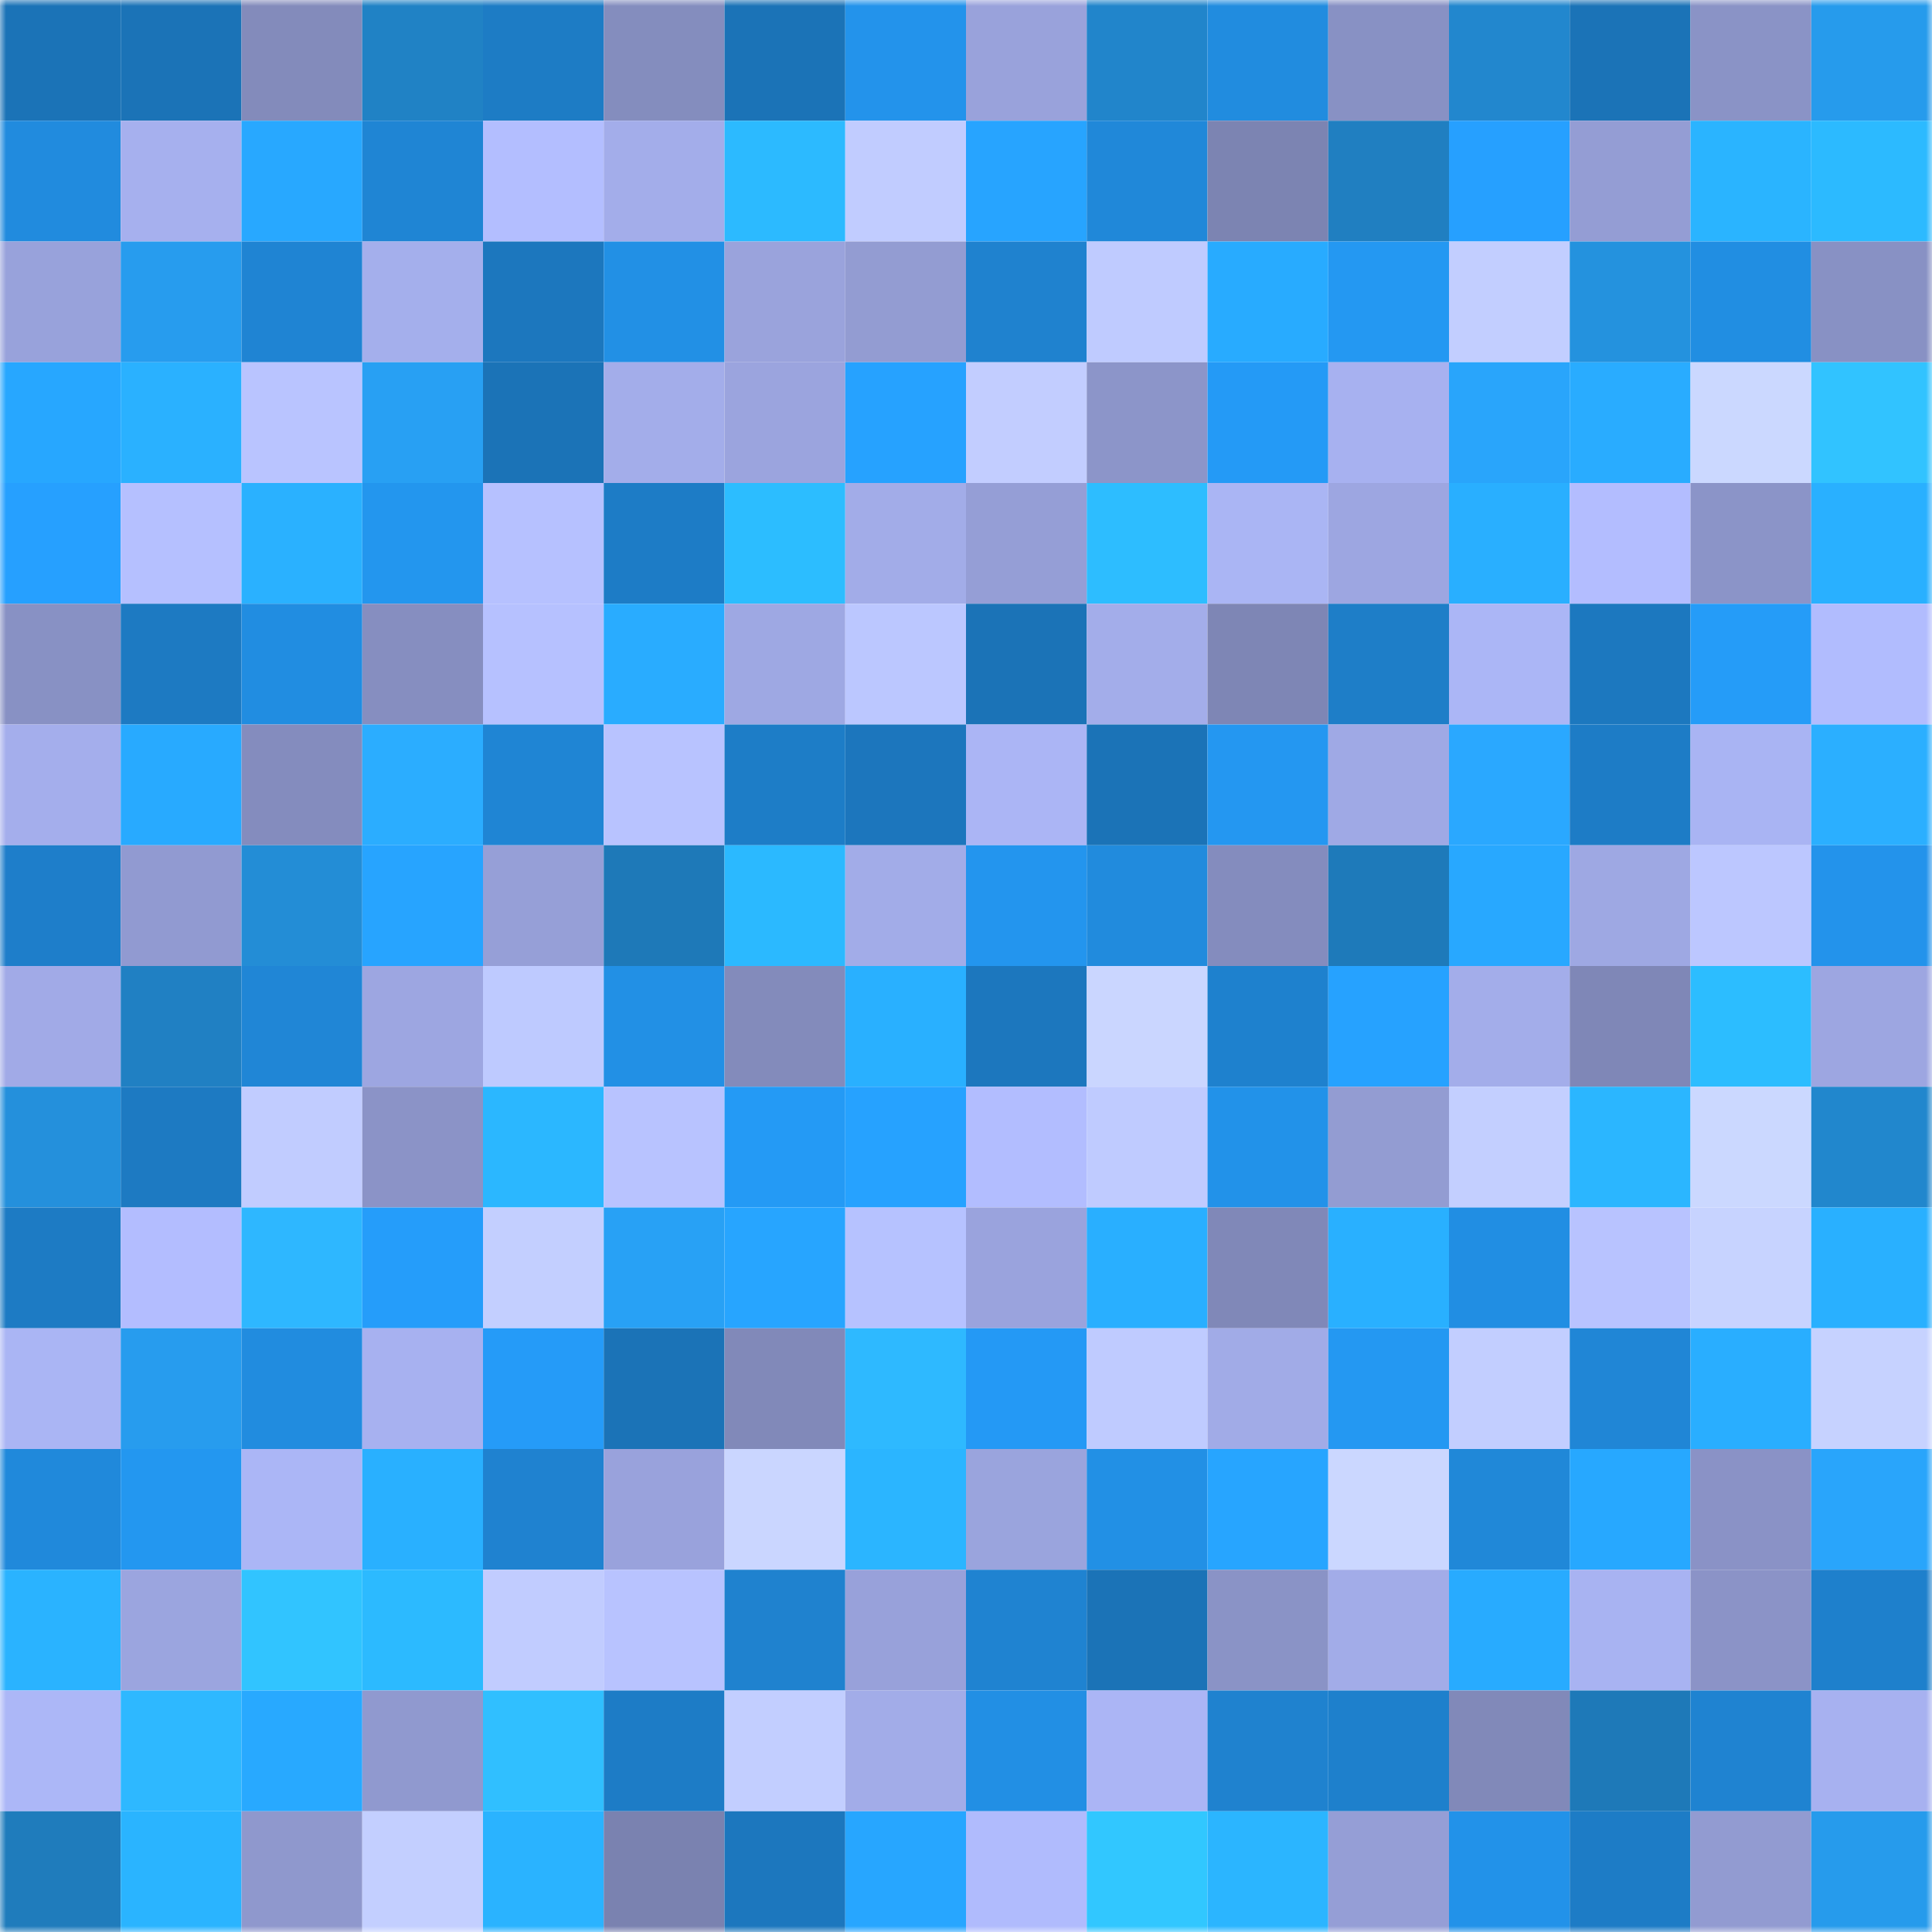 <svg viewBox="0 0 160 160" fill="none" role="img" xmlns="http://www.w3.org/2000/svg" width="240" height="240" name="ens%2Cpantheraoa.eth"><mask id="919680062" mask-type="alpha" maskUnits="userSpaceOnUse" x="0" y="0" width="160" height="160"><rect width="160" height="160" fill="#FFFFFF"></rect></mask><g mask="url(#919680062)"><rect x="0" y="0" width="10" height="10" fill="#1b73b7"></rect><rect x="10" y="0" width="10" height="10" fill="#1b73b7"></rect><rect x="20" y="0" width="10" height="10" fill="#838bbb"></rect><rect x="30" y="0" width="10" height="10" fill="#2082c5"></rect><rect x="40" y="0" width="10" height="10" fill="#1d7cc5"></rect><rect x="50" y="0" width="10" height="10" fill="#848dbe"></rect><rect x="60" y="0" width="10" height="10" fill="#1b73b7"></rect><rect x="70" y="0" width="10" height="10" fill="#2393eb"></rect><rect x="80" y="0" width="10" height="10" fill="#99a2db"></rect><rect x="90" y="0" width="10" height="10" fill="#2185cb"></rect><rect x="100" y="0" width="10" height="10" fill="#218cdf"></rect><rect x="110" y="0" width="10" height="10" fill="#8891c4"></rect><rect x="120" y="0" width="10" height="10" fill="#2287ce"></rect><rect x="130" y="0" width="10" height="10" fill="#1b73b7"></rect><rect x="140" y="0" width="10" height="10" fill="#8a93c6"></rect><rect x="150" y="0" width="10" height="10" fill="#269bec"></rect><rect x="0" y="10" width="10" height="10" fill="#218bde"></rect><rect x="10" y="10" width="10" height="10" fill="#a6b0ee"></rect><rect x="20" y="10" width="10" height="10" fill="#28a8ff"></rect><rect x="30" y="10" width="10" height="10" fill="#1f85d4"></rect><rect x="40" y="10" width="10" height="10" fill="#b3beff"></rect><rect x="50" y="10" width="10" height="10" fill="#a3adea"></rect><rect x="60" y="10" width="10" height="10" fill="#2cbaff"></rect><rect x="70" y="10" width="10" height="10" fill="#c1ccff"></rect><rect x="80" y="10" width="10" height="10" fill="#27a4ff"></rect><rect x="90" y="10" width="10" height="10" fill="#2088d9"></rect><rect x="100" y="10" width="10" height="10" fill="#7c84b2"></rect><rect x="110" y="10" width="10" height="10" fill="#207fc1"></rect><rect x="120" y="10" width="10" height="10" fill="#26a0ff"></rect><rect x="130" y="10" width="10" height="10" fill="#949dd4"></rect><rect x="140" y="10" width="10" height="10" fill="#2ab4ff"></rect><rect x="150" y="10" width="10" height="10" fill="#2cbaff"></rect><rect x="0" y="20" width="10" height="10" fill="#98a2db"></rect><rect x="10" y="20" width="10" height="10" fill="#279cee"></rect><rect x="20" y="20" width="10" height="10" fill="#1f84d3"></rect><rect x="30" y="20" width="10" height="10" fill="#a4afec"></rect><rect x="40" y="20" width="10" height="10" fill="#1c77be"></rect><rect x="50" y="20" width="10" height="10" fill="#2290e5"></rect><rect x="60" y="20" width="10" height="10" fill="#9aa3dc"></rect><rect x="70" y="20" width="10" height="10" fill="#939cd2"></rect><rect x="80" y="20" width="10" height="10" fill="#1f82cf"></rect><rect x="90" y="20" width="10" height="10" fill="#bfcbff"></rect><rect x="100" y="20" width="10" height="10" fill="#28abff"></rect><rect x="110" y="20" width="10" height="10" fill="#2498f2"></rect><rect x="120" y="20" width="10" height="10" fill="#c2ceff"></rect><rect x="130" y="20" width="10" height="10" fill="#2492de"></rect><rect x="140" y="20" width="10" height="10" fill="#218ee2"></rect><rect x="150" y="20" width="10" height="10" fill="#8891c4"></rect><rect x="0" y="30" width="10" height="10" fill="#27a7ff"></rect><rect x="10" y="30" width="10" height="10" fill="#2ab1ff"></rect><rect x="20" y="30" width="10" height="10" fill="#b9c4ff"></rect><rect x="30" y="30" width="10" height="10" fill="#28a0f3"></rect><rect x="40" y="30" width="10" height="10" fill="#1b73b7"></rect><rect x="50" y="30" width="10" height="10" fill="#a3adea"></rect><rect x="60" y="30" width="10" height="10" fill="#9ba4de"></rect><rect x="70" y="30" width="10" height="10" fill="#26a2ff"></rect><rect x="80" y="30" width="10" height="10" fill="#c2cdff"></rect><rect x="90" y="30" width="10" height="10" fill="#8c95c9"></rect><rect x="100" y="30" width="10" height="10" fill="#249af6"></rect><rect x="110" y="30" width="10" height="10" fill="#a7b1f0"></rect><rect x="120" y="30" width="10" height="10" fill="#29a5fb"></rect><rect x="130" y="30" width="10" height="10" fill="#29acff"></rect><rect x="140" y="30" width="10" height="10" fill="#cbd8ff"></rect><rect x="150" y="30" width="10" height="10" fill="#31c3ff"></rect><rect x="0" y="40" width="10" height="10" fill="#26a0ff"></rect><rect x="10" y="40" width="10" height="10" fill="#b5c0ff"></rect><rect x="20" y="40" width="10" height="10" fill="#2ab1ff"></rect><rect x="30" y="40" width="10" height="10" fill="#2396ee"></rect><rect x="40" y="40" width="10" height="10" fill="#b6c1ff"></rect><rect x="50" y="40" width="10" height="10" fill="#1d7cc6"></rect><rect x="60" y="40" width="10" height="10" fill="#2cbdff"></rect><rect x="70" y="40" width="10" height="10" fill="#a2ace8"></rect><rect x="80" y="40" width="10" height="10" fill="#959ed6"></rect><rect x="90" y="40" width="10" height="10" fill="#2dbdff"></rect><rect x="100" y="40" width="10" height="10" fill="#aab5f4"></rect><rect x="110" y="40" width="10" height="10" fill="#9da6e1"></rect><rect x="120" y="40" width="10" height="10" fill="#29afff"></rect><rect x="130" y="40" width="10" height="10" fill="#b3bdff"></rect><rect x="140" y="40" width="10" height="10" fill="#8b94c8"></rect><rect x="150" y="40" width="10" height="10" fill="#29b0ff"></rect><rect x="0" y="50" width="10" height="10" fill="#8891c4"></rect><rect x="10" y="50" width="10" height="10" fill="#1d7ac2"></rect><rect x="20" y="50" width="10" height="10" fill="#218de1"></rect><rect x="30" y="50" width="10" height="10" fill="#868ec0"></rect><rect x="40" y="50" width="10" height="10" fill="#b6c1ff"></rect><rect x="50" y="50" width="10" height="10" fill="#29acff"></rect><rect x="60" y="50" width="10" height="10" fill="#9ea8e3"></rect><rect x="70" y="50" width="10" height="10" fill="#bbc7ff"></rect><rect x="80" y="50" width="10" height="10" fill="#1b73b7"></rect><rect x="90" y="50" width="10" height="10" fill="#a3adea"></rect><rect x="100" y="50" width="10" height="10" fill="#7e86b5"></rect><rect x="110" y="50" width="10" height="10" fill="#1e7ec8"></rect><rect x="120" y="50" width="10" height="10" fill="#abb6f6"></rect><rect x="130" y="50" width="10" height="10" fill="#1c78bf"></rect><rect x="140" y="50" width="10" height="10" fill="#259cf8"></rect><rect x="150" y="50" width="10" height="10" fill="#b1bcfe"></rect><rect x="0" y="60" width="10" height="10" fill="#a4aeec"></rect><rect x="10" y="60" width="10" height="10" fill="#28aaff"></rect><rect x="20" y="60" width="10" height="10" fill="#848cbe"></rect><rect x="30" y="60" width="10" height="10" fill="#2badff"></rect><rect x="40" y="60" width="10" height="10" fill="#1f85d4"></rect><rect x="50" y="60" width="10" height="10" fill="#b8c3ff"></rect><rect x="60" y="60" width="10" height="10" fill="#1d7dc7"></rect><rect x="70" y="60" width="10" height="10" fill="#1c76bd"></rect><rect x="80" y="60" width="10" height="10" fill="#abb5f5"></rect><rect x="90" y="60" width="10" height="10" fill="#1b73b7"></rect><rect x="100" y="60" width="10" height="10" fill="#2497f1"></rect><rect x="110" y="60" width="10" height="10" fill="#9fa9e5"></rect><rect x="120" y="60" width="10" height="10" fill="#2aa8ff"></rect><rect x="130" y="60" width="10" height="10" fill="#1d7cc6"></rect><rect x="140" y="60" width="10" height="10" fill="#a9b4f3"></rect><rect x="150" y="60" width="10" height="10" fill="#2bafff"></rect><rect x="0" y="70" width="10" height="10" fill="#1e7eca"></rect><rect x="10" y="70" width="10" height="10" fill="#919ad1"></rect><rect x="20" y="70" width="10" height="10" fill="#238dd6"></rect><rect x="30" y="70" width="10" height="10" fill="#27a4ff"></rect><rect x="40" y="70" width="10" height="10" fill="#969fd7"></rect><rect x="50" y="70" width="10" height="10" fill="#1e79b8"></rect><rect x="60" y="70" width="10" height="10" fill="#2bb9ff"></rect><rect x="70" y="70" width="10" height="10" fill="#a2ace8"></rect><rect x="80" y="70" width="10" height="10" fill="#2395ee"></rect><rect x="90" y="70" width="10" height="10" fill="#218bdd"></rect><rect x="100" y="70" width="10" height="10" fill="#848cbe"></rect><rect x="110" y="70" width="10" height="10" fill="#1e7aba"></rect><rect x="120" y="70" width="10" height="10" fill="#28a8ff"></rect><rect x="130" y="70" width="10" height="10" fill="#9ea8e3"></rect><rect x="140" y="70" width="10" height="10" fill="#bcc7ff"></rect><rect x="150" y="70" width="10" height="10" fill="#2393eb"></rect><rect x="0" y="80" width="10" height="10" fill="#a1aae7"></rect><rect x="10" y="80" width="10" height="10" fill="#2080c3"></rect><rect x="20" y="80" width="10" height="10" fill="#2086d6"></rect><rect x="30" y="80" width="10" height="10" fill="#9da6e1"></rect><rect x="40" y="80" width="10" height="10" fill="#becaff"></rect><rect x="50" y="80" width="10" height="10" fill="#2290e5"></rect><rect x="60" y="80" width="10" height="10" fill="#838bbb"></rect><rect x="70" y="80" width="10" height="10" fill="#29b0ff"></rect><rect x="80" y="80" width="10" height="10" fill="#1c77be"></rect><rect x="90" y="80" width="10" height="10" fill="#cad6ff"></rect><rect x="100" y="80" width="10" height="10" fill="#1e81ce"></rect><rect x="110" y="80" width="10" height="10" fill="#26a2ff"></rect><rect x="120" y="80" width="10" height="10" fill="#a3adea"></rect><rect x="130" y="80" width="10" height="10" fill="#7f87b7"></rect><rect x="140" y="80" width="10" height="10" fill="#2cbdff"></rect><rect x="150" y="80" width="10" height="10" fill="#9da6e1"></rect><rect x="0" y="90" width="10" height="10" fill="#2490dc"></rect><rect x="10" y="90" width="10" height="10" fill="#1d7ac2"></rect><rect x="20" y="90" width="10" height="10" fill="#c1ccff"></rect><rect x="30" y="90" width="10" height="10" fill="#8b93c7"></rect><rect x="40" y="90" width="10" height="10" fill="#2bb7ff"></rect><rect x="50" y="90" width="10" height="10" fill="#b8c3ff"></rect><rect x="60" y="90" width="10" height="10" fill="#249af5"></rect><rect x="70" y="90" width="10" height="10" fill="#26a2ff"></rect><rect x="80" y="90" width="10" height="10" fill="#b2bdff"></rect><rect x="90" y="90" width="10" height="10" fill="#bfcbff"></rect><rect x="100" y="90" width="10" height="10" fill="#2292e9"></rect><rect x="110" y="90" width="10" height="10" fill="#939cd2"></rect><rect x="120" y="90" width="10" height="10" fill="#c3cfff"></rect><rect x="130" y="90" width="10" height="10" fill="#2bb6ff"></rect><rect x="140" y="90" width="10" height="10" fill="#cbd8ff"></rect><rect x="150" y="90" width="10" height="10" fill="#2187cd"></rect><rect x="0" y="100" width="10" height="10" fill="#1d7bc4"></rect><rect x="10" y="100" width="10" height="10" fill="#b3bdff"></rect><rect x="20" y="100" width="10" height="10" fill="#2eb7ff"></rect><rect x="30" y="100" width="10" height="10" fill="#259dfa"></rect><rect x="40" y="100" width="10" height="10" fill="#c3cfff"></rect><rect x="50" y="100" width="10" height="10" fill="#28a1f5"></rect><rect x="60" y="100" width="10" height="10" fill="#27a5ff"></rect><rect x="70" y="100" width="10" height="10" fill="#b6c2ff"></rect><rect x="80" y="100" width="10" height="10" fill="#9aa3dd"></rect><rect x="90" y="100" width="10" height="10" fill="#29afff"></rect><rect x="100" y="100" width="10" height="10" fill="#8088b8"></rect><rect x="110" y="100" width="10" height="10" fill="#29b0ff"></rect><rect x="120" y="100" width="10" height="10" fill="#218ee3"></rect><rect x="130" y="100" width="10" height="10" fill="#b8c3ff"></rect><rect x="140" y="100" width="10" height="10" fill="#c7d3ff"></rect><rect x="150" y="100" width="10" height="10" fill="#29b0ff"></rect><rect x="0" y="110" width="10" height="10" fill="#aab5f4"></rect><rect x="10" y="110" width="10" height="10" fill="#279cee"></rect><rect x="20" y="110" width="10" height="10" fill="#218cdf"></rect><rect x="30" y="110" width="10" height="10" fill="#a7b1f0"></rect><rect x="40" y="110" width="10" height="10" fill="#259bf8"></rect><rect x="50" y="110" width="10" height="10" fill="#1b73b7"></rect><rect x="60" y="110" width="10" height="10" fill="#8189b9"></rect><rect x="70" y="110" width="10" height="10" fill="#2eb9ff"></rect><rect x="80" y="110" width="10" height="10" fill="#2499f5"></rect><rect x="90" y="110" width="10" height="10" fill="#bfcbff"></rect><rect x="100" y="110" width="10" height="10" fill="#a1abe7"></rect><rect x="110" y="110" width="10" height="10" fill="#2498f2"></rect><rect x="120" y="110" width="10" height="10" fill="#c2ceff"></rect><rect x="130" y="110" width="10" height="10" fill="#2086d6"></rect><rect x="140" y="110" width="10" height="10" fill="#29aeff"></rect><rect x="150" y="110" width="10" height="10" fill="#c6d2ff"></rect><rect x="0" y="120" width="10" height="10" fill="#2089db"></rect><rect x="10" y="120" width="10" height="10" fill="#2397f0"></rect><rect x="20" y="120" width="10" height="10" fill="#abb6f6"></rect><rect x="30" y="120" width="10" height="10" fill="#29b0ff"></rect><rect x="40" y="120" width="10" height="10" fill="#1f82d0"></rect><rect x="50" y="120" width="10" height="10" fill="#99a2dc"></rect><rect x="60" y="120" width="10" height="10" fill="#cad6ff"></rect><rect x="70" y="120" width="10" height="10" fill="#2bb5ff"></rect><rect x="80" y="120" width="10" height="10" fill="#9aa4dd"></rect><rect x="90" y="120" width="10" height="10" fill="#2290e5"></rect><rect x="100" y="120" width="10" height="10" fill="#27a5ff"></rect><rect x="110" y="120" width="10" height="10" fill="#cbd7ff"></rect><rect x="120" y="120" width="10" height="10" fill="#2088d8"></rect><rect x="130" y="120" width="10" height="10" fill="#27a8ff"></rect><rect x="140" y="120" width="10" height="10" fill="#8a92c6"></rect><rect x="150" y="120" width="10" height="10" fill="#29a5fb"></rect><rect x="0" y="130" width="10" height="10" fill="#2ab3ff"></rect><rect x="10" y="130" width="10" height="10" fill="#9ba5df"></rect><rect x="20" y="130" width="10" height="10" fill="#31c4ff"></rect><rect x="30" y="130" width="10" height="10" fill="#2cbaff"></rect><rect x="40" y="130" width="10" height="10" fill="#c1ccff"></rect><rect x="50" y="130" width="10" height="10" fill="#b8c3ff"></rect><rect x="60" y="130" width="10" height="10" fill="#1f82cf"></rect><rect x="70" y="130" width="10" height="10" fill="#98a1da"></rect><rect x="80" y="130" width="10" height="10" fill="#1f83d1"></rect><rect x="90" y="130" width="10" height="10" fill="#1b73b7"></rect><rect x="100" y="130" width="10" height="10" fill="#8a93c6"></rect><rect x="110" y="130" width="10" height="10" fill="#a2ace8"></rect><rect x="120" y="130" width="10" height="10" fill="#28abff"></rect><rect x="130" y="130" width="10" height="10" fill="#a8b3f2"></rect><rect x="140" y="130" width="10" height="10" fill="#8b93c7"></rect><rect x="150" y="130" width="10" height="10" fill="#1e80cc"></rect><rect x="0" y="140" width="10" height="10" fill="#acb7f7"></rect><rect x="10" y="140" width="10" height="10" fill="#2eb8ff"></rect><rect x="20" y="140" width="10" height="10" fill="#28a9ff"></rect><rect x="30" y="140" width="10" height="10" fill="#9099cf"></rect><rect x="40" y="140" width="10" height="10" fill="#30bfff"></rect><rect x="50" y="140" width="10" height="10" fill="#1d7cc6"></rect><rect x="60" y="140" width="10" height="10" fill="#c2ceff"></rect><rect x="70" y="140" width="10" height="10" fill="#a2ace8"></rect><rect x="80" y="140" width="10" height="10" fill="#228fe4"></rect><rect x="90" y="140" width="10" height="10" fill="#abb5f5"></rect><rect x="100" y="140" width="10" height="10" fill="#1f82cf"></rect><rect x="110" y="140" width="10" height="10" fill="#1e80cc"></rect><rect x="120" y="140" width="10" height="10" fill="#8189b9"></rect><rect x="130" y="140" width="10" height="10" fill="#1e79b8"></rect><rect x="140" y="140" width="10" height="10" fill="#1f83d1"></rect><rect x="150" y="140" width="10" height="10" fill="#a7b1f0"></rect><rect x="0" y="150" width="10" height="10" fill="#1f7cbc"></rect><rect x="10" y="150" width="10" height="10" fill="#2ab4ff"></rect><rect x="20" y="150" width="10" height="10" fill="#8f98cd"></rect><rect x="30" y="150" width="10" height="10" fill="#c3cfff"></rect><rect x="40" y="150" width="10" height="10" fill="#2ab3ff"></rect><rect x="50" y="150" width="10" height="10" fill="#7a82b0"></rect><rect x="60" y="150" width="10" height="10" fill="#1c77be"></rect><rect x="70" y="150" width="10" height="10" fill="#27a6ff"></rect><rect x="80" y="150" width="10" height="10" fill="#b0bbfd"></rect><rect x="90" y="150" width="10" height="10" fill="#31c7ff"></rect><rect x="100" y="150" width="10" height="10" fill="#2bb5ff"></rect><rect x="110" y="150" width="10" height="10" fill="#959ed6"></rect><rect x="120" y="150" width="10" height="10" fill="#2292e9"></rect><rect x="130" y="150" width="10" height="10" fill="#1d7cc6"></rect><rect x="140" y="150" width="10" height="10" fill="#929bd1"></rect><rect x="150" y="150" width="10" height="10" fill="#269bec"></rect></g></svg>